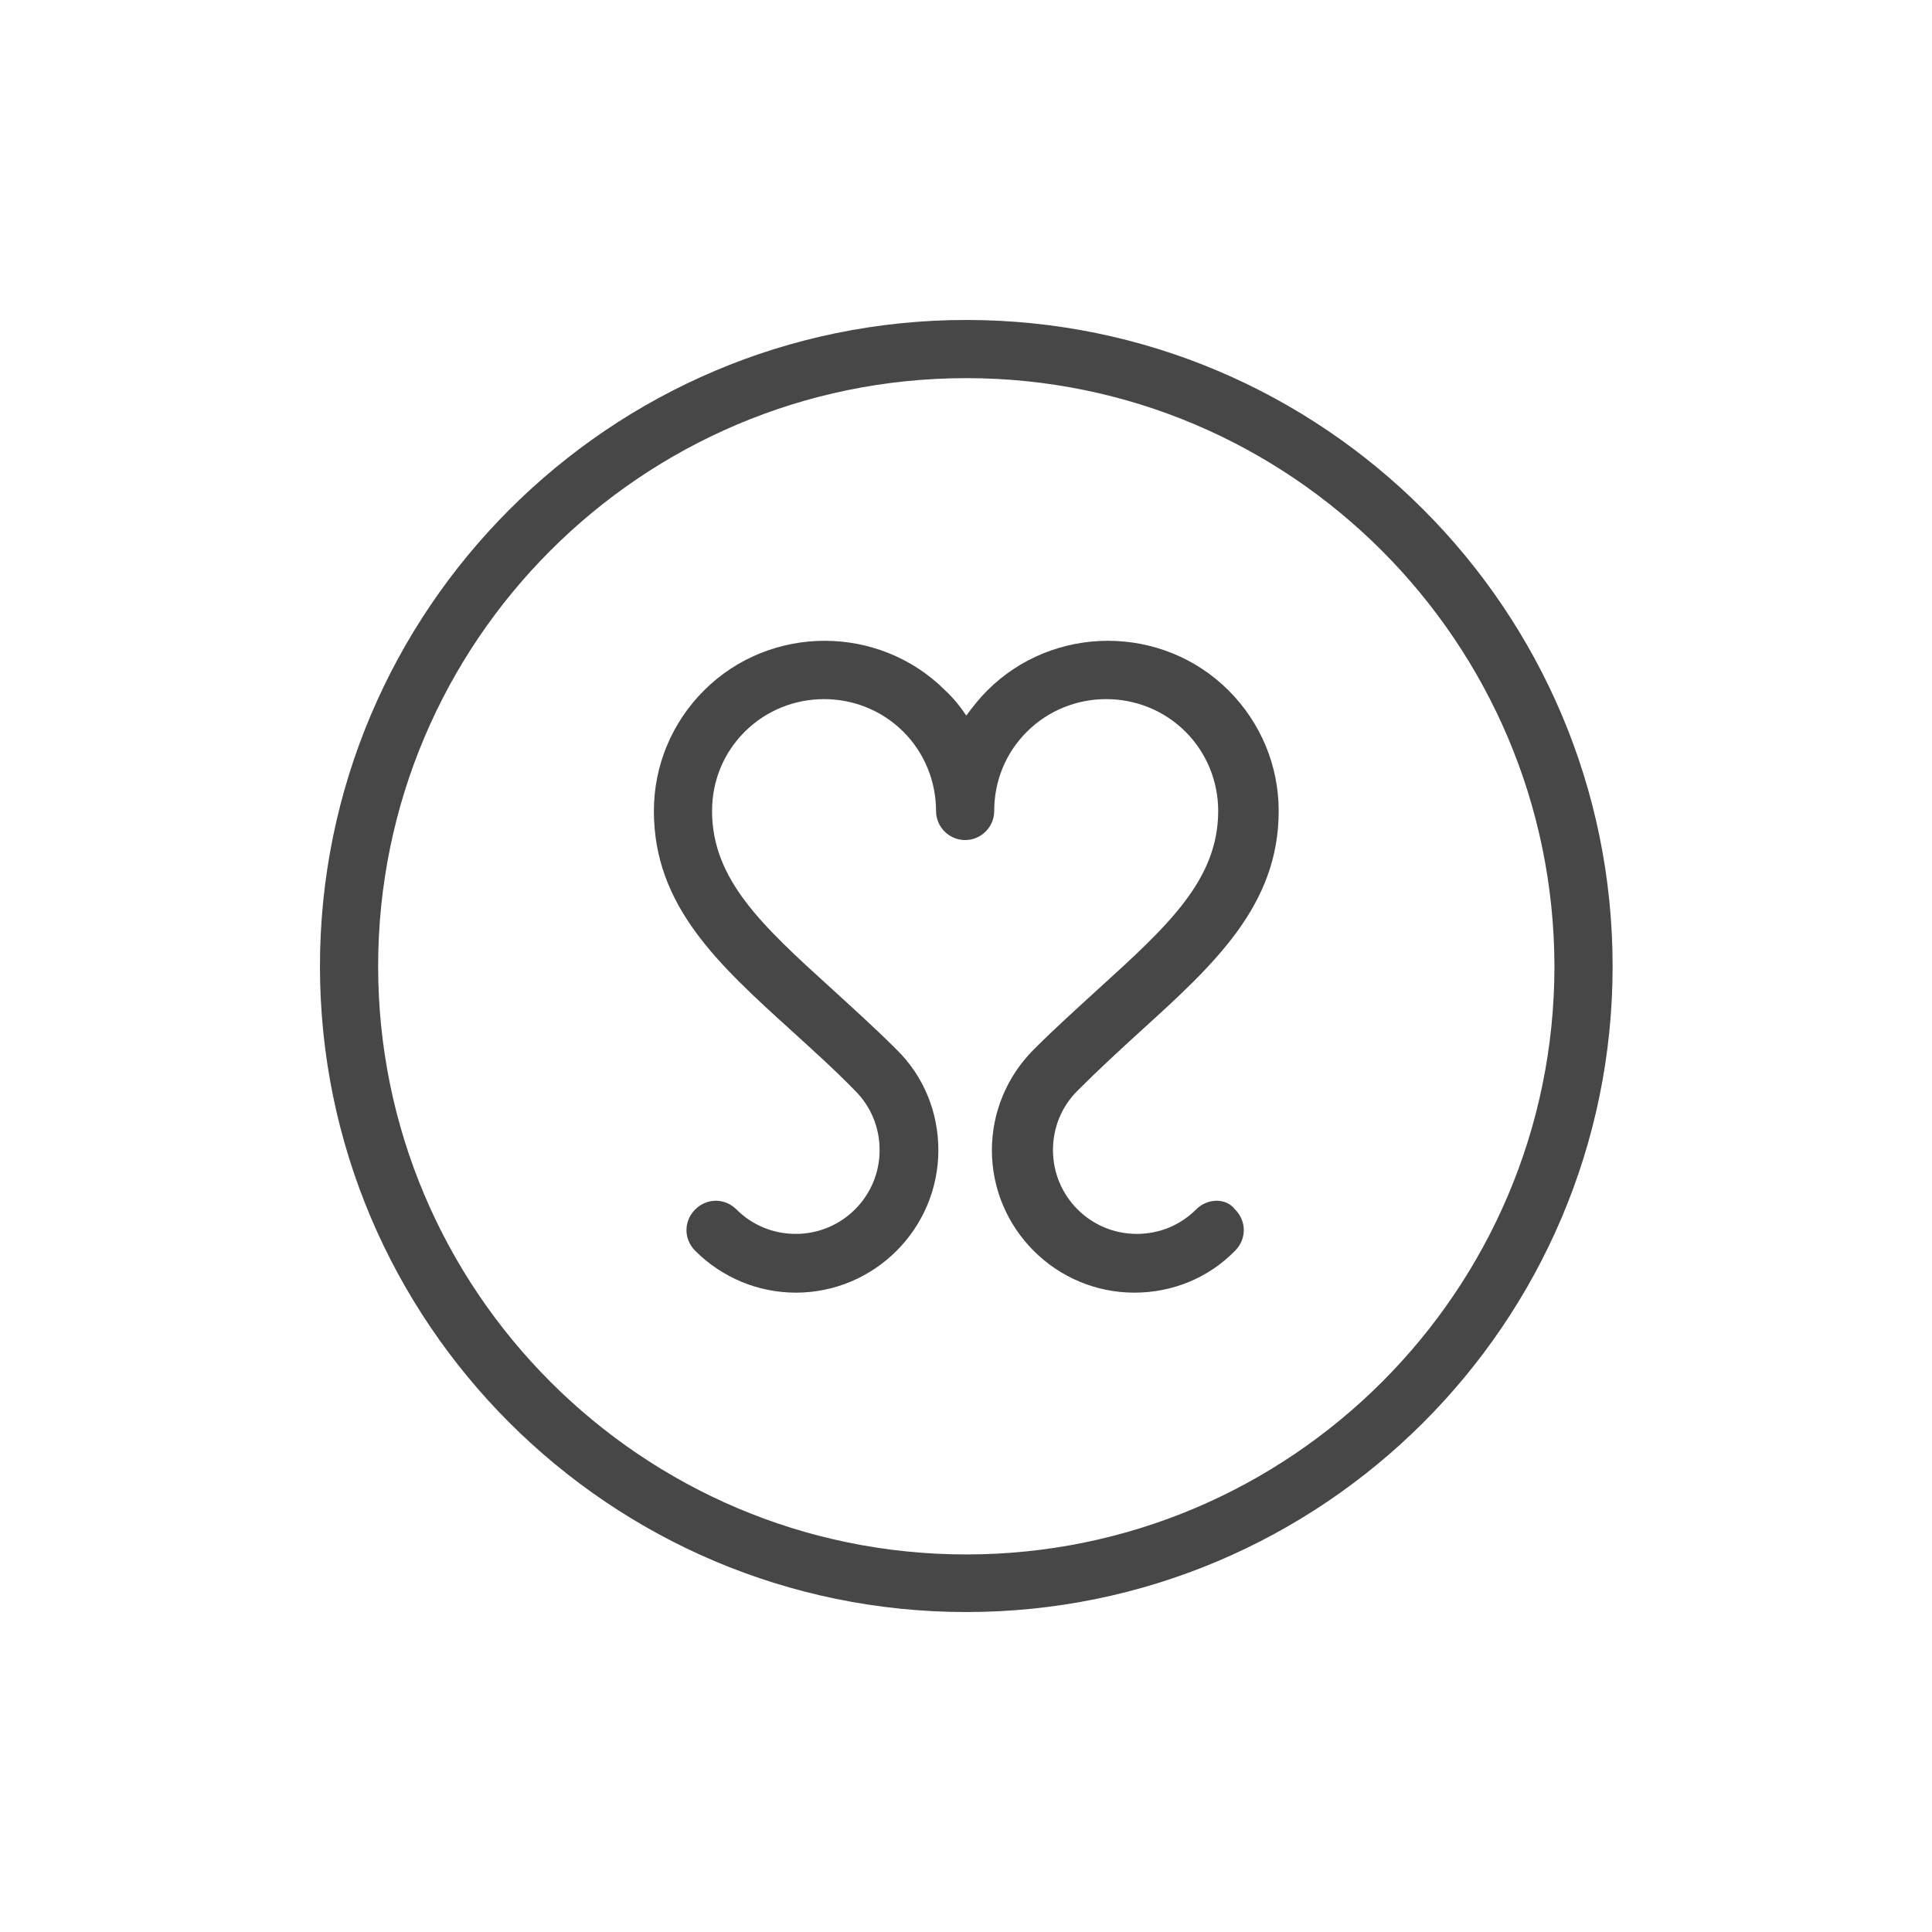 <?xml version="1.0" encoding="utf-8"?>
<!-- Generator: Adobe Illustrator 22.1.0, SVG Export Plug-In . SVG Version: 6.00 Build 0)  -->
<svg version="1.1" id="Ebene_1" xmlns="http://www.w3.org/2000/svg" xmlns:xlink="http://www.w3.org/1999/xlink" x="0px" y="0px"
	 viewBox="0 0 332.1 332.1" style="enable-background:new 0 0 332.1 332.1;" xml:space="preserve">
<style type="text/css">
	.st0{fill:#474747;}
</style>
<path class="st0" d="M205.6,207.9c-2.7,2.7-6.3,4.2-10.2,4.2c-8,0-14.4-6.5-14.4-14.4c0-3.9,1.5-7.5,4.2-10.2
	c3.7-3.7,7.3-7,10.8-10.2c12.8-11.6,23.8-21.7,23.8-37.9c0-7.8-3.1-15.2-8.6-20.7c-11.4-11.4-30.1-11.4-41.5,0
	c-1.3,1.3-2.5,2.8-3.6,4.3c-1-1.5-2.2-3-3.6-4.3c-11.4-11.4-30.1-11.4-41.5,0c-5.5,5.5-8.6,12.9-8.6,20.7c0,16.3,11,26.3,23.8,37.9
	c3.5,3.2,7.2,6.5,10.8,10.2c2.7,2.7,4.2,6.3,4.2,10.2c0,8-6.5,14.4-14.4,14.4c-3.9,0-7.5-1.5-10.2-4.2c-2-2-5.1-2-7.1,0
	s-2,5.1,0,7.1c4.6,4.6,10.8,7.2,17.3,7.2c13.5,0,24.5-11,24.5-24.5c0-6.5-2.5-12.7-7.2-17.3c-3.8-3.8-7.6-7.2-11.2-10.5
	c-11.9-10.8-20.5-18.7-20.5-30.5c0-5.2,2-10,5.6-13.6c7.5-7.5,19.8-7.5,27.3,0c3.6,3.6,5.6,8.5,5.6,13.6c0,2.8,2.3,5,5,5
	c2.8,0,5-2.3,5-5c0-5.2,2-10,5.6-13.6c7.5-7.5,19.8-7.5,27.3,0c3.6,3.6,5.6,8.5,5.6,13.6c0,11.8-8.6,19.7-20.5,30.5
	c-3.6,3.3-7.4,6.7-11.2,10.5c-4.6,4.6-7.2,10.8-7.2,17.3c0,13.5,11,24.5,24.5,24.5c6.5,0,12.7-2.5,17.3-7.2c2-2,2-5.1,0-7.1
	C210.8,205.9,207.6,205.9,205.6,207.9z"/>
<path class="st0" d="M166.1,277.1c-61.3,0-111.1-49.8-111.1-111S104.8,55,166.1,55s111.1,49.8,111.1,111.1S227.3,277.1,166.1,277.1z
	 M166.1,65C110.3,65,65,110.3,65,166.1c0,55.7,45.3,101.1,101.1,101.1c55.7,0,101.1-45.3,101.1-101.1C267.1,110.3,221.8,65,166.1,65
	z"/>
</svg>
